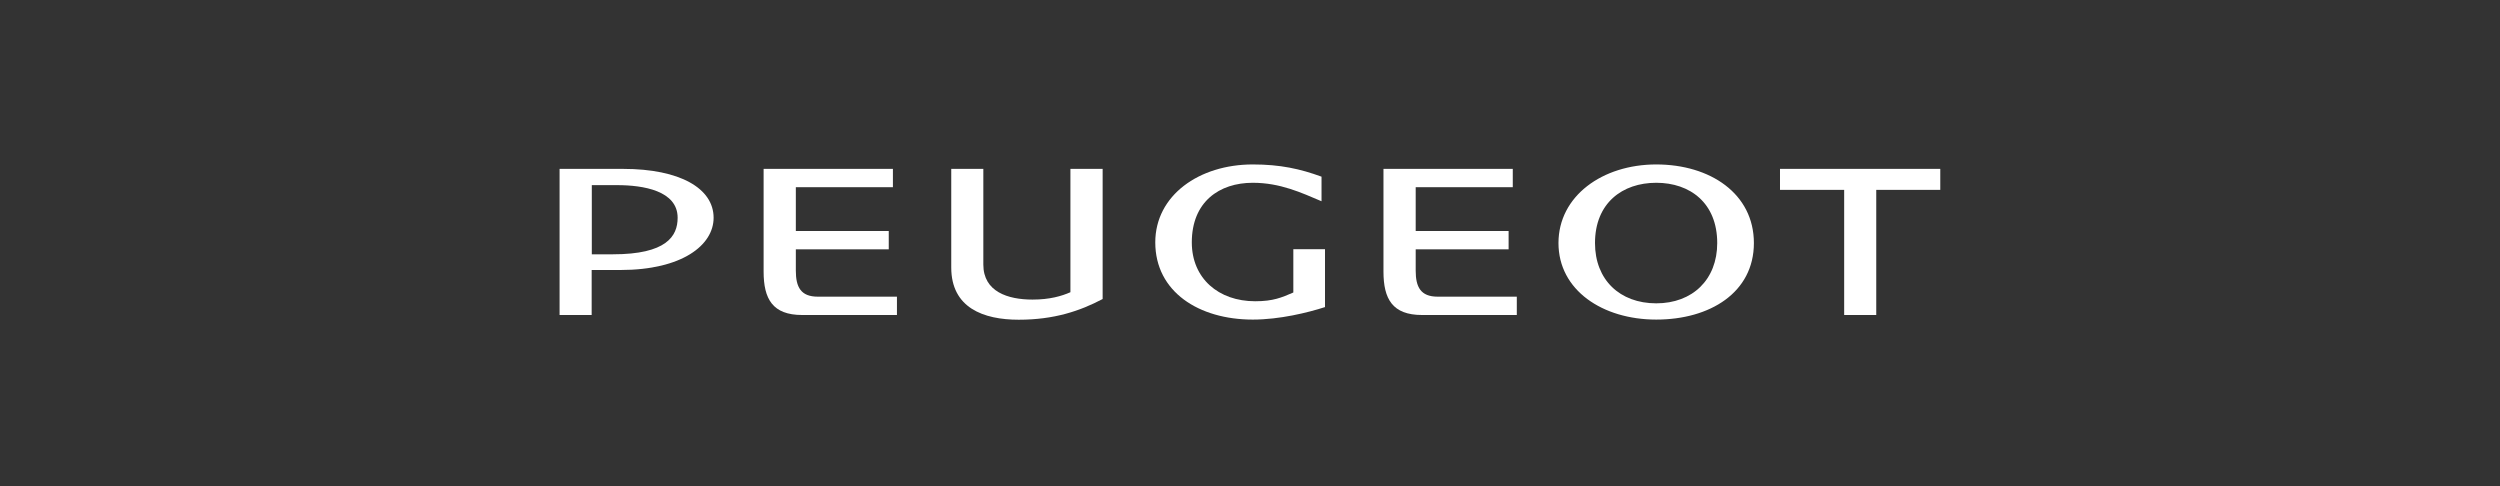 <?xml version="1.0" encoding="UTF-8"?>
<svg id="Peugeot" xmlns="http://www.w3.org/2000/svg" xmlns:xlink="http://www.w3.org/1999/xlink" viewBox="0 0 180 35">
  <rect x="0" y="0" width="180" height="35" fill="#333333" stroke="none"/>
  <defs>
    <style>
      .cls-1 {
        fill: none;
      }

      .cls-2 {
        fill: #fff;
      }

      .cls-3 {
        clip-path: url(#clippath);
      }
    </style>
    <clipPath id="clippath">
      <rect class="cls-1" x="40.29" y="-1.9" width="99.41" height="38.79"/>
    </clipPath>
  </defs>
  <g class="cls-3">
    <g>
      <path class="cls-2" d="M40.29,12.16v10.52h2.31v-3.24h2.07c4.44,0,6.71-1.79,6.71-3.76,0-2.12-2.43-3.52-6.51-3.52h-4.59ZM42.61,18.31v-4.98h1.82c1.88,0,4.36.4,4.36,2.35,0,1.33-.81,2.63-4.66,2.63h-1.52Z"/>
      <path class="cls-2" d="M64.58,22.68v-1.32h-5.7c-1.22,0-1.58-.69-1.58-1.87v-1.54h6.69v-1.32h-6.69v-3.15h6.99v-1.32h-9.31v7.39c0,1.98.65,3.13,2.78,3.13h6.81Z"/>
      <path class="cls-2" d="M79.38,12.16h-2.31v8.88c-.64.28-1.49.53-2.73.53-1.78,0-3.54-.57-3.54-2.52v-6.89h-2.31v7.1c0,2.9,2.31,3.76,4.86,3.76s4.41-.63,6.04-1.49v-9.37Z"/>
      <path class="cls-2" d="M85.81,17.45c0-2.92,1.98-4.29,4.39-4.29,1.98,0,3.51.72,4.95,1.33v-1.77c-1.53-.56-2.97-.88-4.95-.88-3.87,0-7.02,2.23-7.02,5.61,0,3.57,3.15,5.56,7.02,5.56,1.93,0,3.96-.5,5.2-.9v-4.17h-2.28v3.12c-.84.36-1.44.63-2.75.63-2.63,0-4.56-1.64-4.56-4.24Z"/>
      <path class="cls-2" d="M109.21,22.68v-1.32h-5.7c-1.22,0-1.58-.69-1.58-1.87v-1.54h6.69v-1.32h-6.69v-3.15h6.99v-1.32h-9.31v7.39c0,1.98.65,3.13,2.78,3.13h6.81Z"/>
      <path class="cls-2" d="M119.25,11.84c-3.87,0-7.04,2.27-7.04,5.66s3.17,5.51,7.04,5.51,7.03-1.95,7.03-5.51-3.15-5.66-7.03-5.66ZM119.25,21.84c-2.63,0-4.41-1.7-4.41-4.34,0-2.89,1.98-4.34,4.41-4.34s4.39,1.45,4.39,4.34c0,2.63-1.78,4.34-4.39,4.34Z"/>
      <path class="cls-2" d="M128.17,13.67h4.61v9.01h2.31v-9.01h4.61v-1.51h-11.54v1.51Z"/>
    </g>
  </g>
</svg>